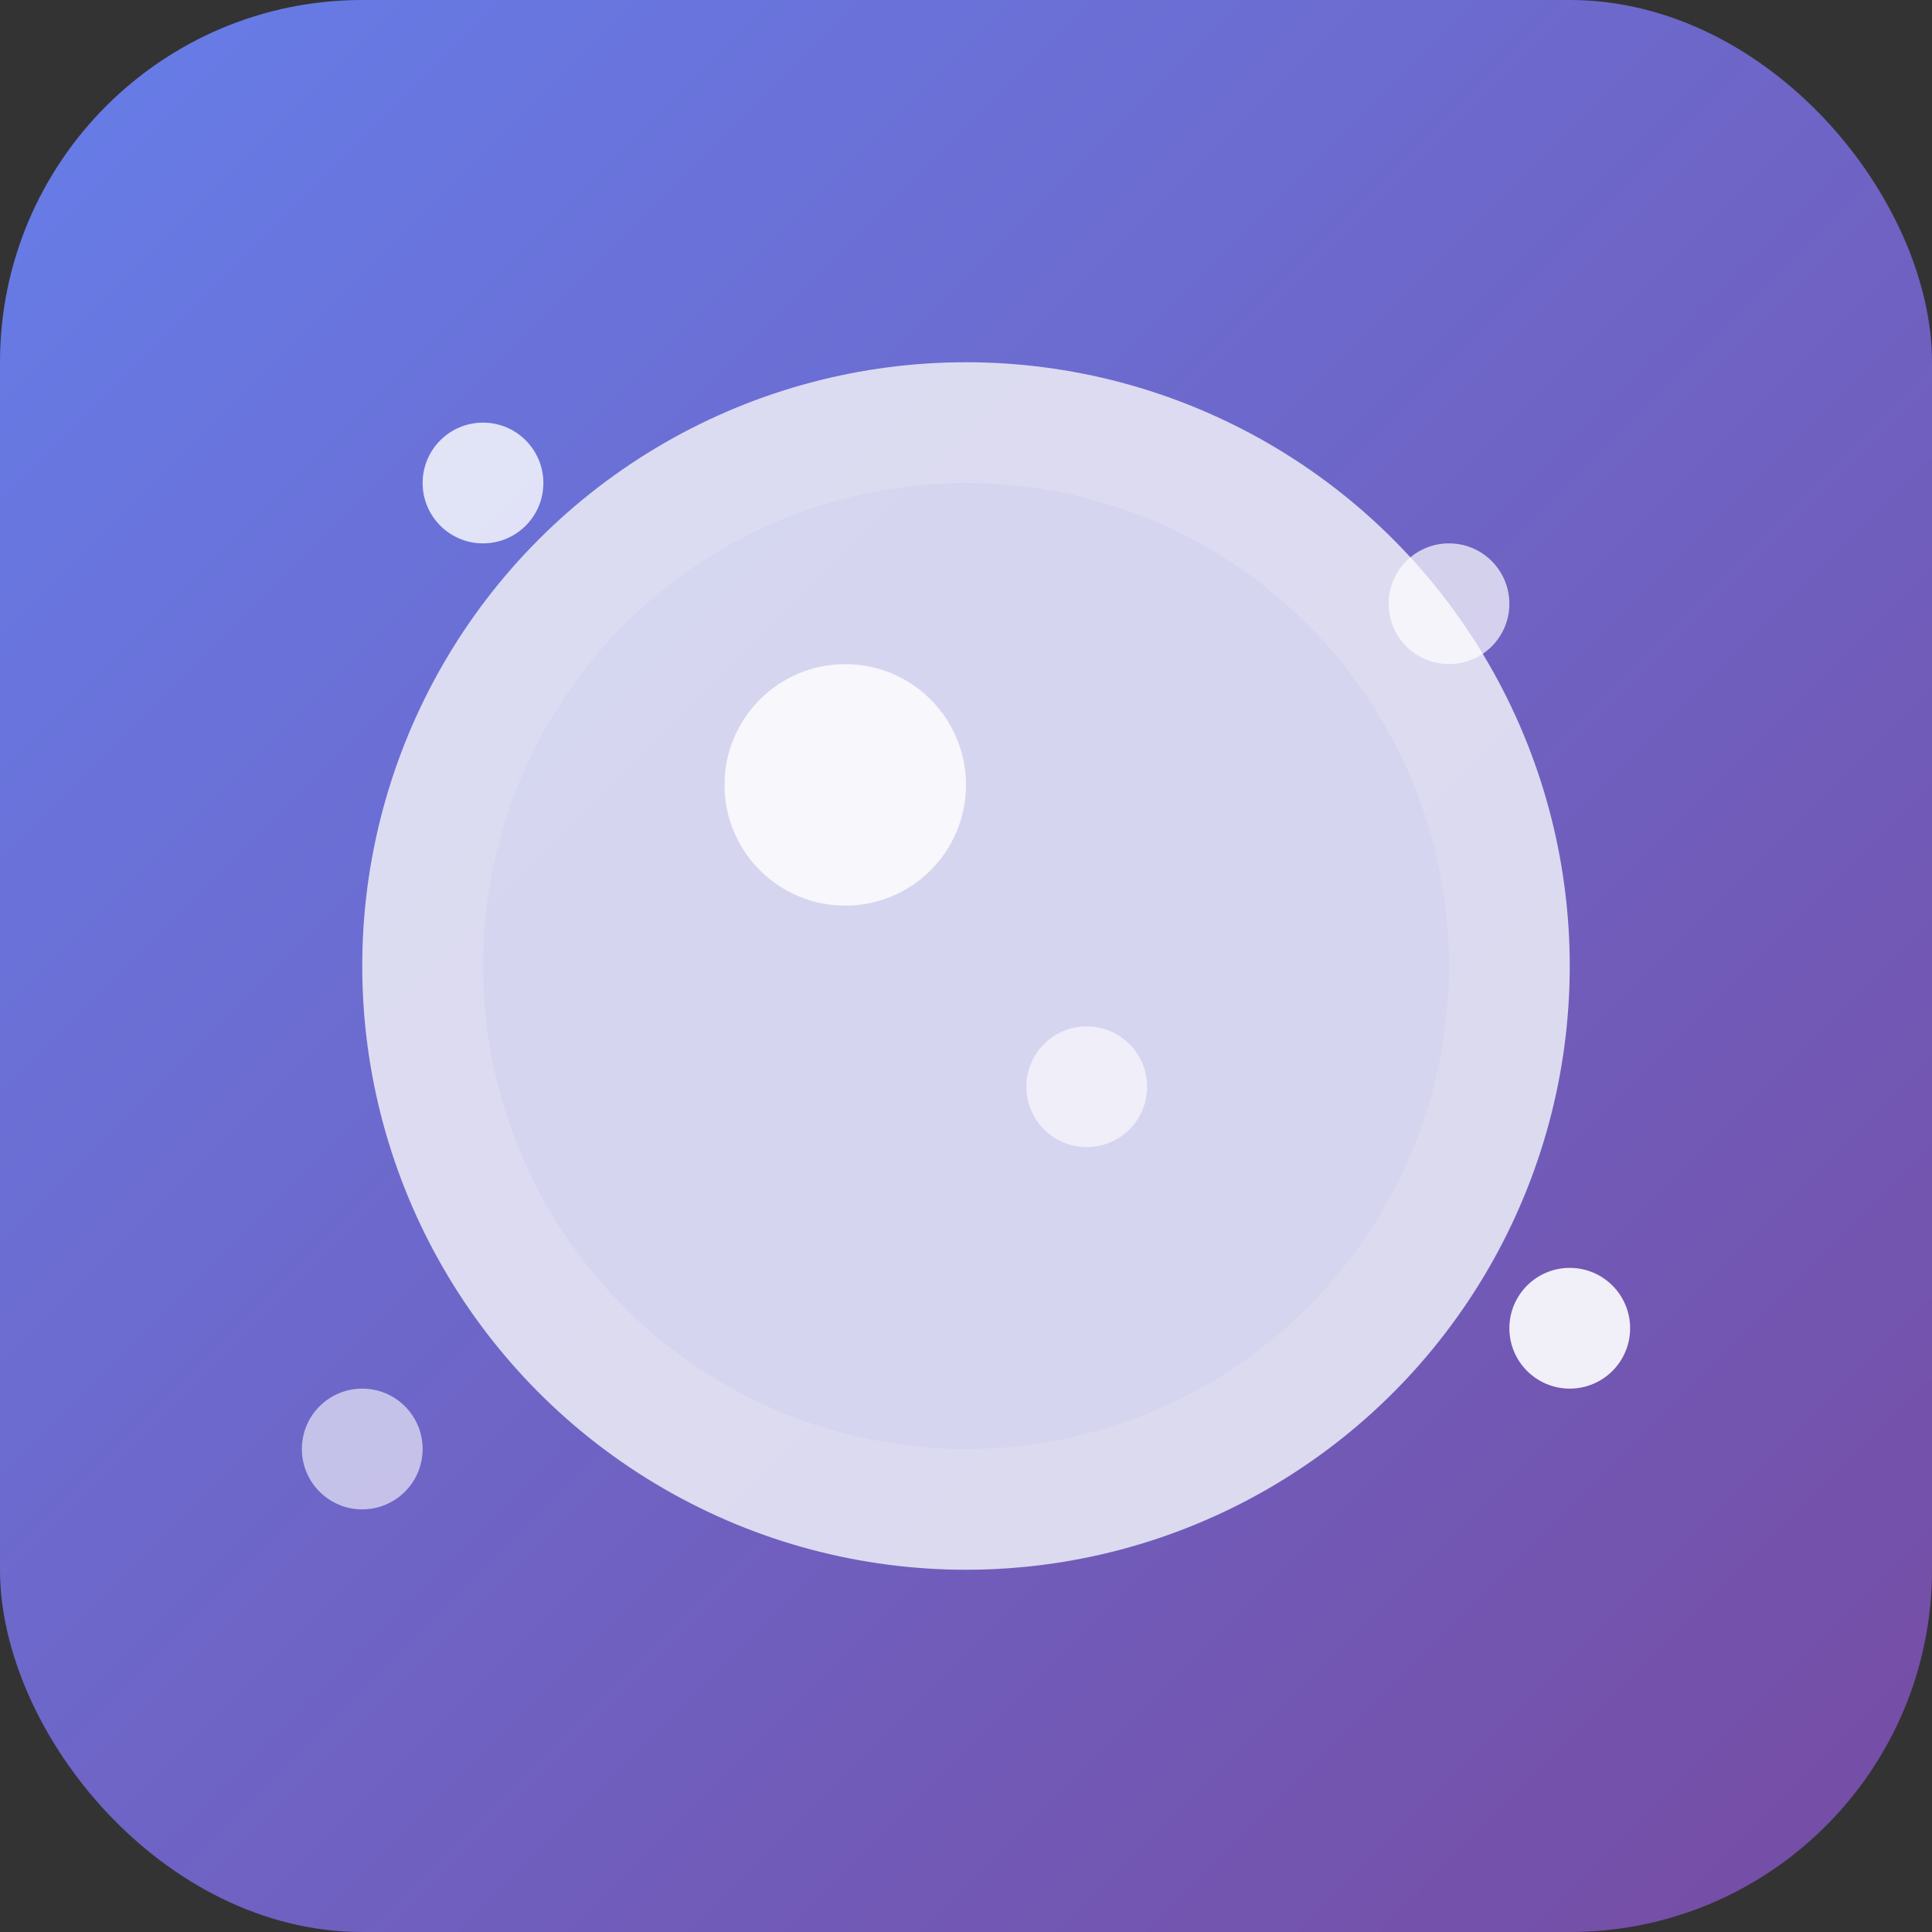 <svg width="32" height="32" viewBox="0 0 32 32" xmlns="http://www.w3.org/2000/svg">
  <rect x="0" y="0" width="32" height="32" fill="#333333" stroke="none"/>
  <defs>
    <linearGradient id="bg" x1="0%" y1="0%" x2="100%" y2="100%">
      <stop offset="0%" style="stop-color:#667eea;stop-opacity:1" />
      <stop offset="100%" style="stop-color:#764ba2;stop-opacity:1" />
    </linearGradient>
  </defs>
  
  <!-- Background -->
  <rect width="32" height="32" rx="6" fill="url(#bg)"/>
  
  <!-- Crystal ball emoji style icon -->
  <circle cx="16" cy="16" r="10" fill="#E8E8F5" opacity="0.9"/>
  <circle cx="16" cy="16" r="8" fill="#D4D4F0" opacity="0.7"/>
  <circle cx="14" cy="13" r="2" fill="#FFFFFF" opacity="0.8"/>
  <circle cx="18" cy="18" r="1" fill="#FFFFFF" opacity="0.6"/>
  
  <!-- Sparkles -->
  <circle cx="8" cy="8" r="1" fill="#FFFFFF" opacity="0.8"/>
  <circle cx="24" cy="10" r="1" fill="#FFFFFF" opacity="0.7"/>
  <circle cx="6" cy="24" r="1" fill="#FFFFFF" opacity="0.6"/>
  <circle cx="26" cy="22" r="1" fill="#FFFFFF" opacity="0.9"/>
</svg>
